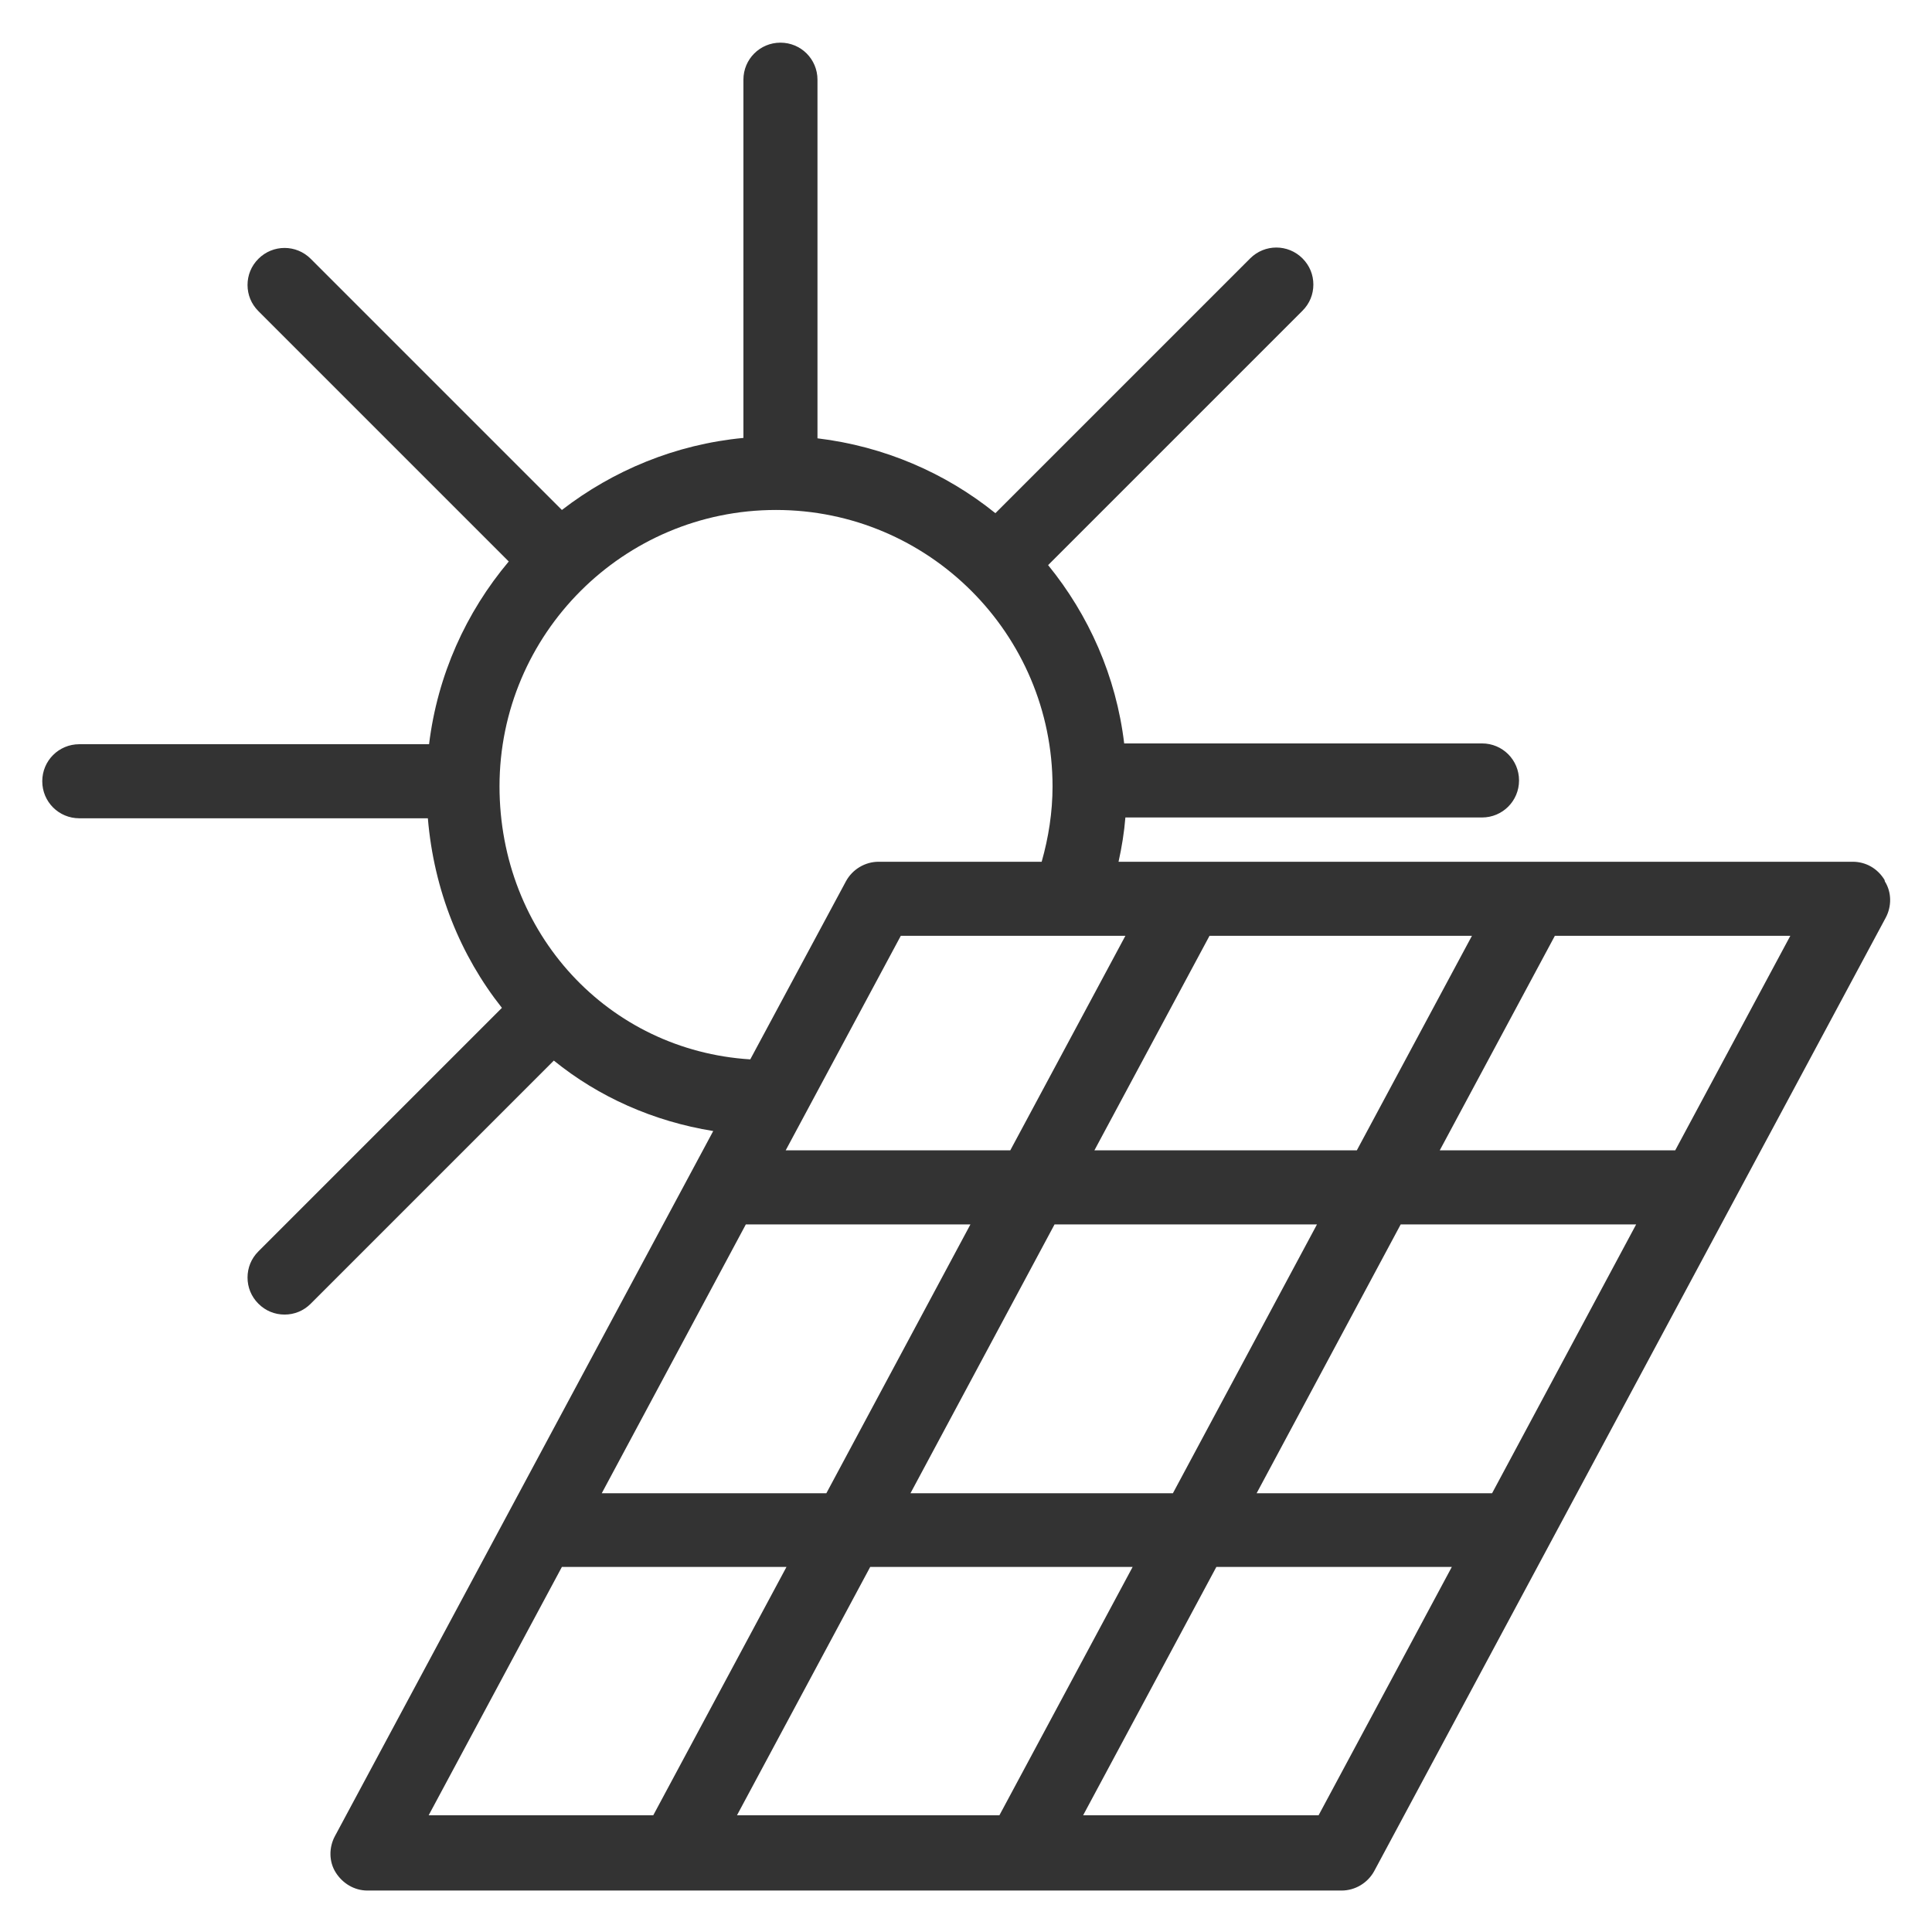 <?xml version="1.0" encoding="UTF-8"?><svg id="a" xmlns="http://www.w3.org/2000/svg" viewBox="0 0 48 48"><defs><style>.b{fill:none;}.c{fill:#333;}</style></defs><path class="c" d="M46.82,21.86c-.17-.28-.46-.45-.79-.45H27.79c.08-.36,.14-.73,.17-1.1h8.86c.51,0,.92-.41,.92-.92s-.41-.92-.92-.92h-8.89c-.2-1.67-.88-3.19-1.89-4.43l6.32-6.32c.18-.18,.27-.41,.27-.65s-.09-.47-.27-.65c-.36-.36-.94-.36-1.3,0l-6.33,6.33c-1.24-1-2.76-1.66-4.42-1.86V1.98c0-.51-.41-.92-.92-.92s-.92,.41-.92,.92V10.88c-1.69,.16-3.24,.81-4.51,1.79L7.72,6.43c-.36-.36-.94-.36-1.3,0-.18,.18-.27,.41-.27,.65s.09,.47,.27,.65l6.22,6.22c-1.06,1.26-1.77,2.82-1.98,4.54H1.97c-.51,0-.92,.41-.92,.92s.41,.92,.92,.92H10.63c.15,1.79,.81,3.41,1.84,4.71l-6.05,6.05c-.18,.18-.27,.41-.27,.65s.09,.47,.27,.65,.41,.27,.65,.27,.47-.09,.65-.27l6.04-6.04c1.11,.9,2.47,1.51,3.96,1.75l-9.4,17.52c-.15,.28-.15,.63,.02,.9s.46,.45,.79,.45h24.2c.34,0,.65-.19,.81-.48l12.71-23.69c.15-.28,.15-.63-.02-.9Zm-10.25,1.39l-2.86,5.33h-6.52l2.86-5.33h6.52Zm.5,13.85h-5.85l3.58-6.68h5.85l-3.58,6.68Zm-7.93,0h-6.52l3.58-6.68h6.52l-3.58,6.68Zm-6.76-13.85h5.58l-2.86,5.33h-5.58l2.86-5.33Zm-3.85,7.17h5.58l-3.58,6.68h-5.58l3.58-6.68Zm-6.12-10.88c0-3.79,3.08-6.87,6.87-6.87s6.87,3.08,6.87,6.87c0,.64-.1,1.27-.27,1.87h-4.05c-.34,0-.65,.19-.81,.48l-2.38,4.43c-3.52-.22-6.23-3.12-6.23-6.79Zm1.55,19.39h5.58l-3.31,6.17h-5.58l3.31-6.17Zm4.35,6.17l3.31-6.17h6.52l-3.31,6.17h-6.52Zm14.45,0h-5.85l3.31-6.17h5.85l-3.31,6.17Zm8.86-16.52h-5.85l2.86-5.33h5.85l-2.86,5.33Z"/><rect class="b" width="48" height="48"/></svg>